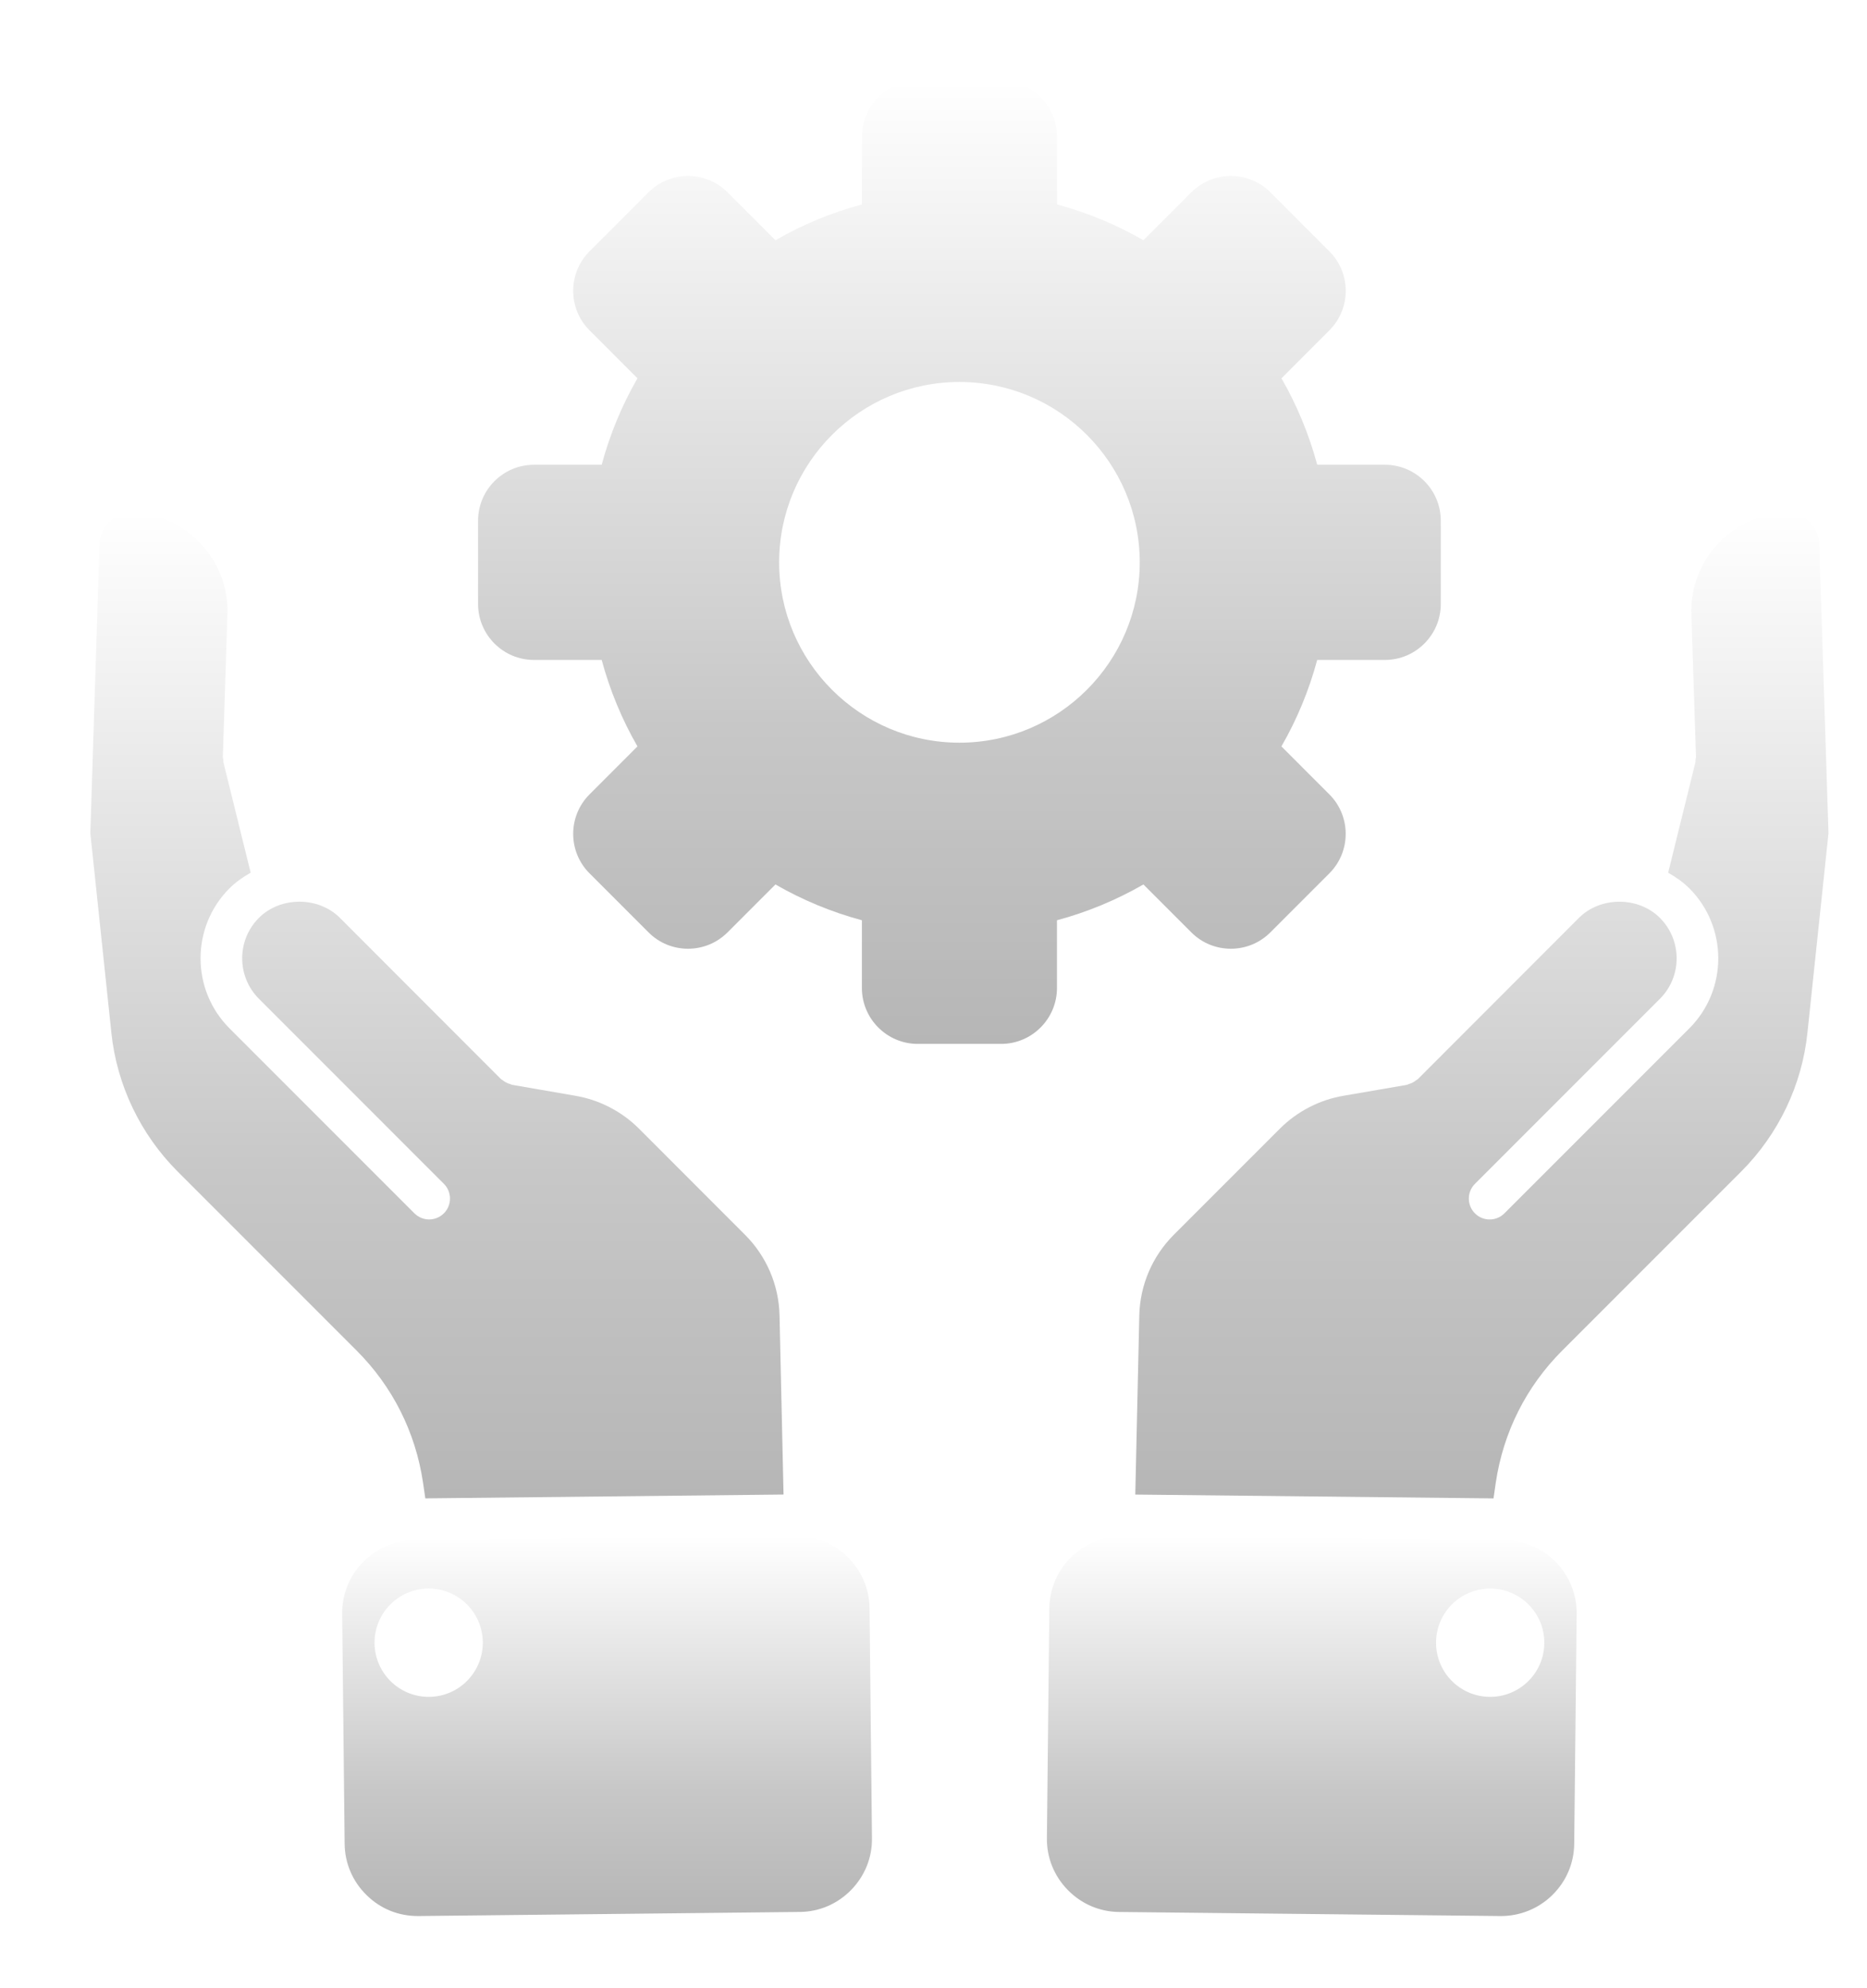 <svg width="62" height="66" viewBox="0 0 62 66" fill="none" xmlns="http://www.w3.org/2000/svg">
<g filter="url(#filter0_dii_26_1091)">
<path d="M13.124 47.739L25.02 47.612L24.887 41.667C24.863 40.655 24.455 39.702 23.736 38.984L20.216 35.463C19.648 34.895 18.899 34.509 18.109 34.375L16.006 34.011C15.981 34.007 15.963 33.992 15.94 33.986C15.894 33.973 15.852 33.957 15.809 33.935C15.767 33.913 15.73 33.888 15.694 33.858C15.675 33.843 15.651 33.836 15.633 33.818L10.287 28.468C9.573 27.754 8.313 27.754 7.599 28.468C6.857 29.209 6.857 30.415 7.599 31.156L13.741 37.298C14.011 37.569 14.011 38.007 13.741 38.277C13.605 38.412 13.428 38.48 13.251 38.48C13.074 38.48 12.897 38.412 12.762 38.277L6.62 32.135C5.34 30.854 5.34 28.77 6.62 27.489C6.831 27.278 7.072 27.113 7.324 26.969L6.42 23.307C6.412 23.275 6.42 23.245 6.416 23.213C6.412 23.181 6.399 23.152 6.4 23.119L6.553 18.377C6.608 16.587 5.195 15.081 3.405 15.021C3.117 15.004 2.829 15.127 2.619 15.335C2.423 15.531 2.314 15.781 2.305 16.059L2 25.657L2.699 32.288C2.88 34.017 3.661 35.651 4.898 36.888L10.844 42.834C12.036 44.026 12.797 45.539 13.047 47.209L13.124 47.739Z" fill="url(#paint0_linear_26_1091)"/>
<path d="M27.146 49.684C26.683 49.23 26.098 48.996 25.43 48.992L12.756 49.127C11.422 49.141 10.349 50.238 10.363 51.572L10.445 59.211C10.452 59.853 10.711 60.458 11.175 60.911C11.638 61.365 12.23 61.606 12.89 61.604L25.564 61.468C26.207 61.462 26.811 61.202 27.264 60.739C27.718 60.275 27.964 59.666 27.957 59.023L27.876 51.385C27.869 50.742 27.609 50.138 27.146 49.684L27.146 49.684ZM13.255 54.328C12.262 54.338 11.449 53.542 11.438 52.549C11.427 51.557 12.223 50.743 13.216 50.732C14.208 50.722 15.022 51.518 15.033 52.511C15.043 53.504 14.247 54.318 13.255 54.328Z" fill="url(#paint1_linear_26_1091)"/>
<path d="M59.102 15.338C58.892 15.129 58.615 15.009 58.308 15.023C56.525 15.082 55.113 16.588 55.168 18.38L55.321 23.12C55.322 23.153 55.309 23.182 55.305 23.215C55.302 23.246 55.309 23.277 55.301 23.308L54.397 26.97C54.649 27.114 54.89 27.28 55.101 27.49C56.381 28.771 56.381 30.855 55.101 32.136L48.959 38.278C48.823 38.414 48.647 38.481 48.469 38.481C48.292 38.481 48.115 38.414 47.98 38.278C47.71 38.008 47.71 37.569 47.98 37.299L54.122 31.157C54.864 30.416 54.864 29.21 54.122 28.469C53.408 27.755 52.149 27.754 51.434 28.469L46.088 33.819C46.07 33.837 46.047 33.844 46.027 33.86C45.992 33.889 45.954 33.914 45.912 33.936C45.87 33.958 45.827 33.974 45.781 33.987C45.758 33.994 45.739 34.009 45.715 34.013L43.614 34.375C42.821 34.509 42.073 34.896 41.505 35.465L37.984 38.985C37.266 39.703 36.858 40.657 36.834 41.669L36.701 47.613L48.597 47.74L48.673 47.213C48.923 45.54 49.685 44.027 50.877 42.835L56.823 36.889C58.06 35.651 58.841 34.018 59.021 32.29L59.721 25.659L59.414 16.058C59.407 15.784 59.297 15.534 59.102 15.338L59.102 15.338Z" fill="url(#paint2_linear_26_1091)"/>
<path d="M36.292 48.992H36.266C35.633 48.992 35.034 49.237 34.577 49.685C34.113 50.139 33.854 50.743 33.847 51.385L33.766 59.024C33.759 59.666 34.005 60.276 34.459 60.739C34.913 61.203 35.516 61.462 36.159 61.469L48.832 61.604C49.464 61.608 50.084 61.365 50.547 60.911C51.011 60.457 51.27 59.853 51.277 59.211L51.358 51.572C51.373 50.238 50.299 49.141 48.965 49.127L36.292 48.992ZM50.284 52.55C50.273 53.542 49.46 54.339 48.467 54.328C47.474 54.317 46.678 53.504 46.689 52.511C46.7 51.518 47.513 50.722 48.506 50.733C49.499 50.743 50.295 51.558 50.284 52.55Z" fill="url(#paint3_linear_26_1091)"/>
<path d="M44.991 13.428H42.743C42.47 12.418 42.073 11.457 41.555 10.558L43.147 8.965C43.87 8.243 43.87 7.067 43.147 6.344L41.186 4.382C40.463 3.66 39.287 3.661 38.564 4.382L36.972 5.975C36.073 5.457 35.112 5.059 34.101 4.786L34.101 2.538C34.1 1.515 33.267 0.682 32.244 0.682H29.478C28.455 0.682 27.622 1.515 27.622 2.538V4.786C26.612 5.059 25.651 5.456 24.751 5.975L23.159 4.382C22.436 3.66 21.261 3.661 20.538 4.382L18.577 6.344C17.854 7.067 17.854 8.242 18.577 8.965L20.169 10.558C19.651 11.457 19.253 12.418 18.981 13.428H16.732C15.709 13.428 14.876 14.261 14.876 15.284V18.051C14.876 19.074 15.709 19.907 16.732 19.907H18.981C19.254 20.917 19.651 21.878 20.169 22.777L18.577 24.37C17.854 25.093 17.854 26.268 18.577 26.991L20.538 28.952C20.899 29.314 21.373 29.494 21.848 29.494C22.323 29.494 22.797 29.313 23.159 28.952L24.751 27.36C25.65 27.878 26.612 28.276 27.622 28.549V30.797C27.622 31.82 28.455 32.653 29.478 32.653H32.244C33.268 32.653 34.1 31.82 34.1 30.797V28.549C35.111 28.276 36.072 27.878 36.971 27.36L38.563 28.952C38.925 29.314 39.399 29.494 39.875 29.494C40.349 29.494 40.824 29.313 41.185 28.952L43.146 26.991C43.869 26.268 43.869 25.093 43.146 24.37L41.554 22.777C42.072 21.878 42.47 20.917 42.742 19.907H44.99C46.013 19.907 46.846 19.074 46.846 18.051V15.284C46.846 14.261 46.014 13.428 44.991 13.428H44.991ZM36.849 16.667C36.849 19.968 34.162 22.654 30.861 22.654C27.56 22.654 24.874 19.968 24.874 16.667C24.874 13.366 27.56 10.68 30.861 10.68C34.163 10.68 36.849 13.366 36.849 16.667Z" fill="url(#paint4_linear_26_1091)"/>
</g>
<defs>
<filter id="filter0_dii_26_1091" x="0" y="-0.318" width="61.721" height="65.922" filterUnits="userSpaceOnUse" color-interpolation-filters="sRGB">
<feFlood flood-opacity="0" result="BackgroundImageFix"/>
<feColorMatrix in="SourceAlpha" type="matrix" values="0 0 0 0 0 0 0 0 0 0 0 0 0 0 0 0 0 0 127 0" result="hardAlpha"/>
<feOffset dy="2"/>
<feGaussianBlur stdDeviation="1"/>
<feComposite in2="hardAlpha" operator="out"/>
<feColorMatrix type="matrix" values="0 0 0 0 0 0 0 0 0 0 0 0 0 0 0 0 0 0 0.25 0"/>
<feBlend mode="normal" in2="BackgroundImageFix" result="effect1_dropShadow_26_1091"/>
<feBlend mode="normal" in="SourceGraphic" in2="effect1_dropShadow_26_1091" result="shape"/>
<feColorMatrix in="SourceAlpha" type="matrix" values="0 0 0 0 0 0 0 0 0 0 0 0 0 0 0 0 0 0 127 0" result="hardAlpha"/>
<feOffset dy="-1"/>
<feGaussianBlur stdDeviation="1"/>
<feComposite in2="hardAlpha" operator="arithmetic" k2="-1" k3="1"/>
<feColorMatrix type="matrix" values="0 0 0 0 0 0 0 0 0 0 0 0 0 0 0 0 0 0 0.6 0"/>
<feBlend mode="normal" in2="shape" result="effect2_innerShadow_26_1091"/>
<feColorMatrix in="SourceAlpha" type="matrix" values="0 0 0 0 0 0 0 0 0 0 0 0 0 0 0 0 0 0 127 0" result="hardAlpha"/>
<feOffset dx="1" dy="1"/>
<feGaussianBlur stdDeviation="1"/>
<feComposite in2="hardAlpha" operator="arithmetic" k2="-1" k3="1"/>
<feColorMatrix type="matrix" values="0 0 0 0 1 0 0 0 0 1 0 0 0 0 1 0 0 0 0.65 0"/>
<feBlend mode="normal" in2="effect2_innerShadow_26_1091" result="effect3_innerShadow_26_1091"/>
</filter>
<linearGradient id="paint0_linear_26_1091" x1="13.51" y1="15.02" x2="13.51" y2="47.739" gradientUnits="userSpaceOnUse">
<stop stop-color="white"/>
<stop offset="0.672" stop-color="#C7C7C7"/>
<stop offset="1" stop-color="#B6B6B6"/>
</linearGradient>
<linearGradient id="paint1_linear_26_1091" x1="19.16" y1="48.992" x2="19.16" y2="61.604" gradientUnits="userSpaceOnUse">
<stop stop-color="white"/>
<stop offset="0.672" stop-color="#C7C7C7"/>
<stop offset="1" stop-color="#B6B6B6"/>
</linearGradient>
<linearGradient id="paint2_linear_26_1091" x1="48.211" y1="15.022" x2="48.211" y2="47.74" gradientUnits="userSpaceOnUse">
<stop stop-color="white"/>
<stop offset="0.672" stop-color="#C7C7C7"/>
<stop offset="1" stop-color="#B6B6B6"/>
</linearGradient>
<linearGradient id="paint3_linear_26_1091" x1="42.562" y1="48.992" x2="42.562" y2="61.604" gradientUnits="userSpaceOnUse">
<stop stop-color="white"/>
<stop offset="0.672" stop-color="#C7C7C7"/>
<stop offset="1" stop-color="#B6B6B6"/>
</linearGradient>
<linearGradient id="paint4_linear_26_1091" x1="30.861" y1="0.682" x2="30.861" y2="32.653" gradientUnits="userSpaceOnUse">
<stop stop-color="white"/>
<stop offset="0.672" stop-color="#C7C7C7"/>
<stop offset="1" stop-color="#B6B6B6"/>
</linearGradient>
</defs>
</svg>
